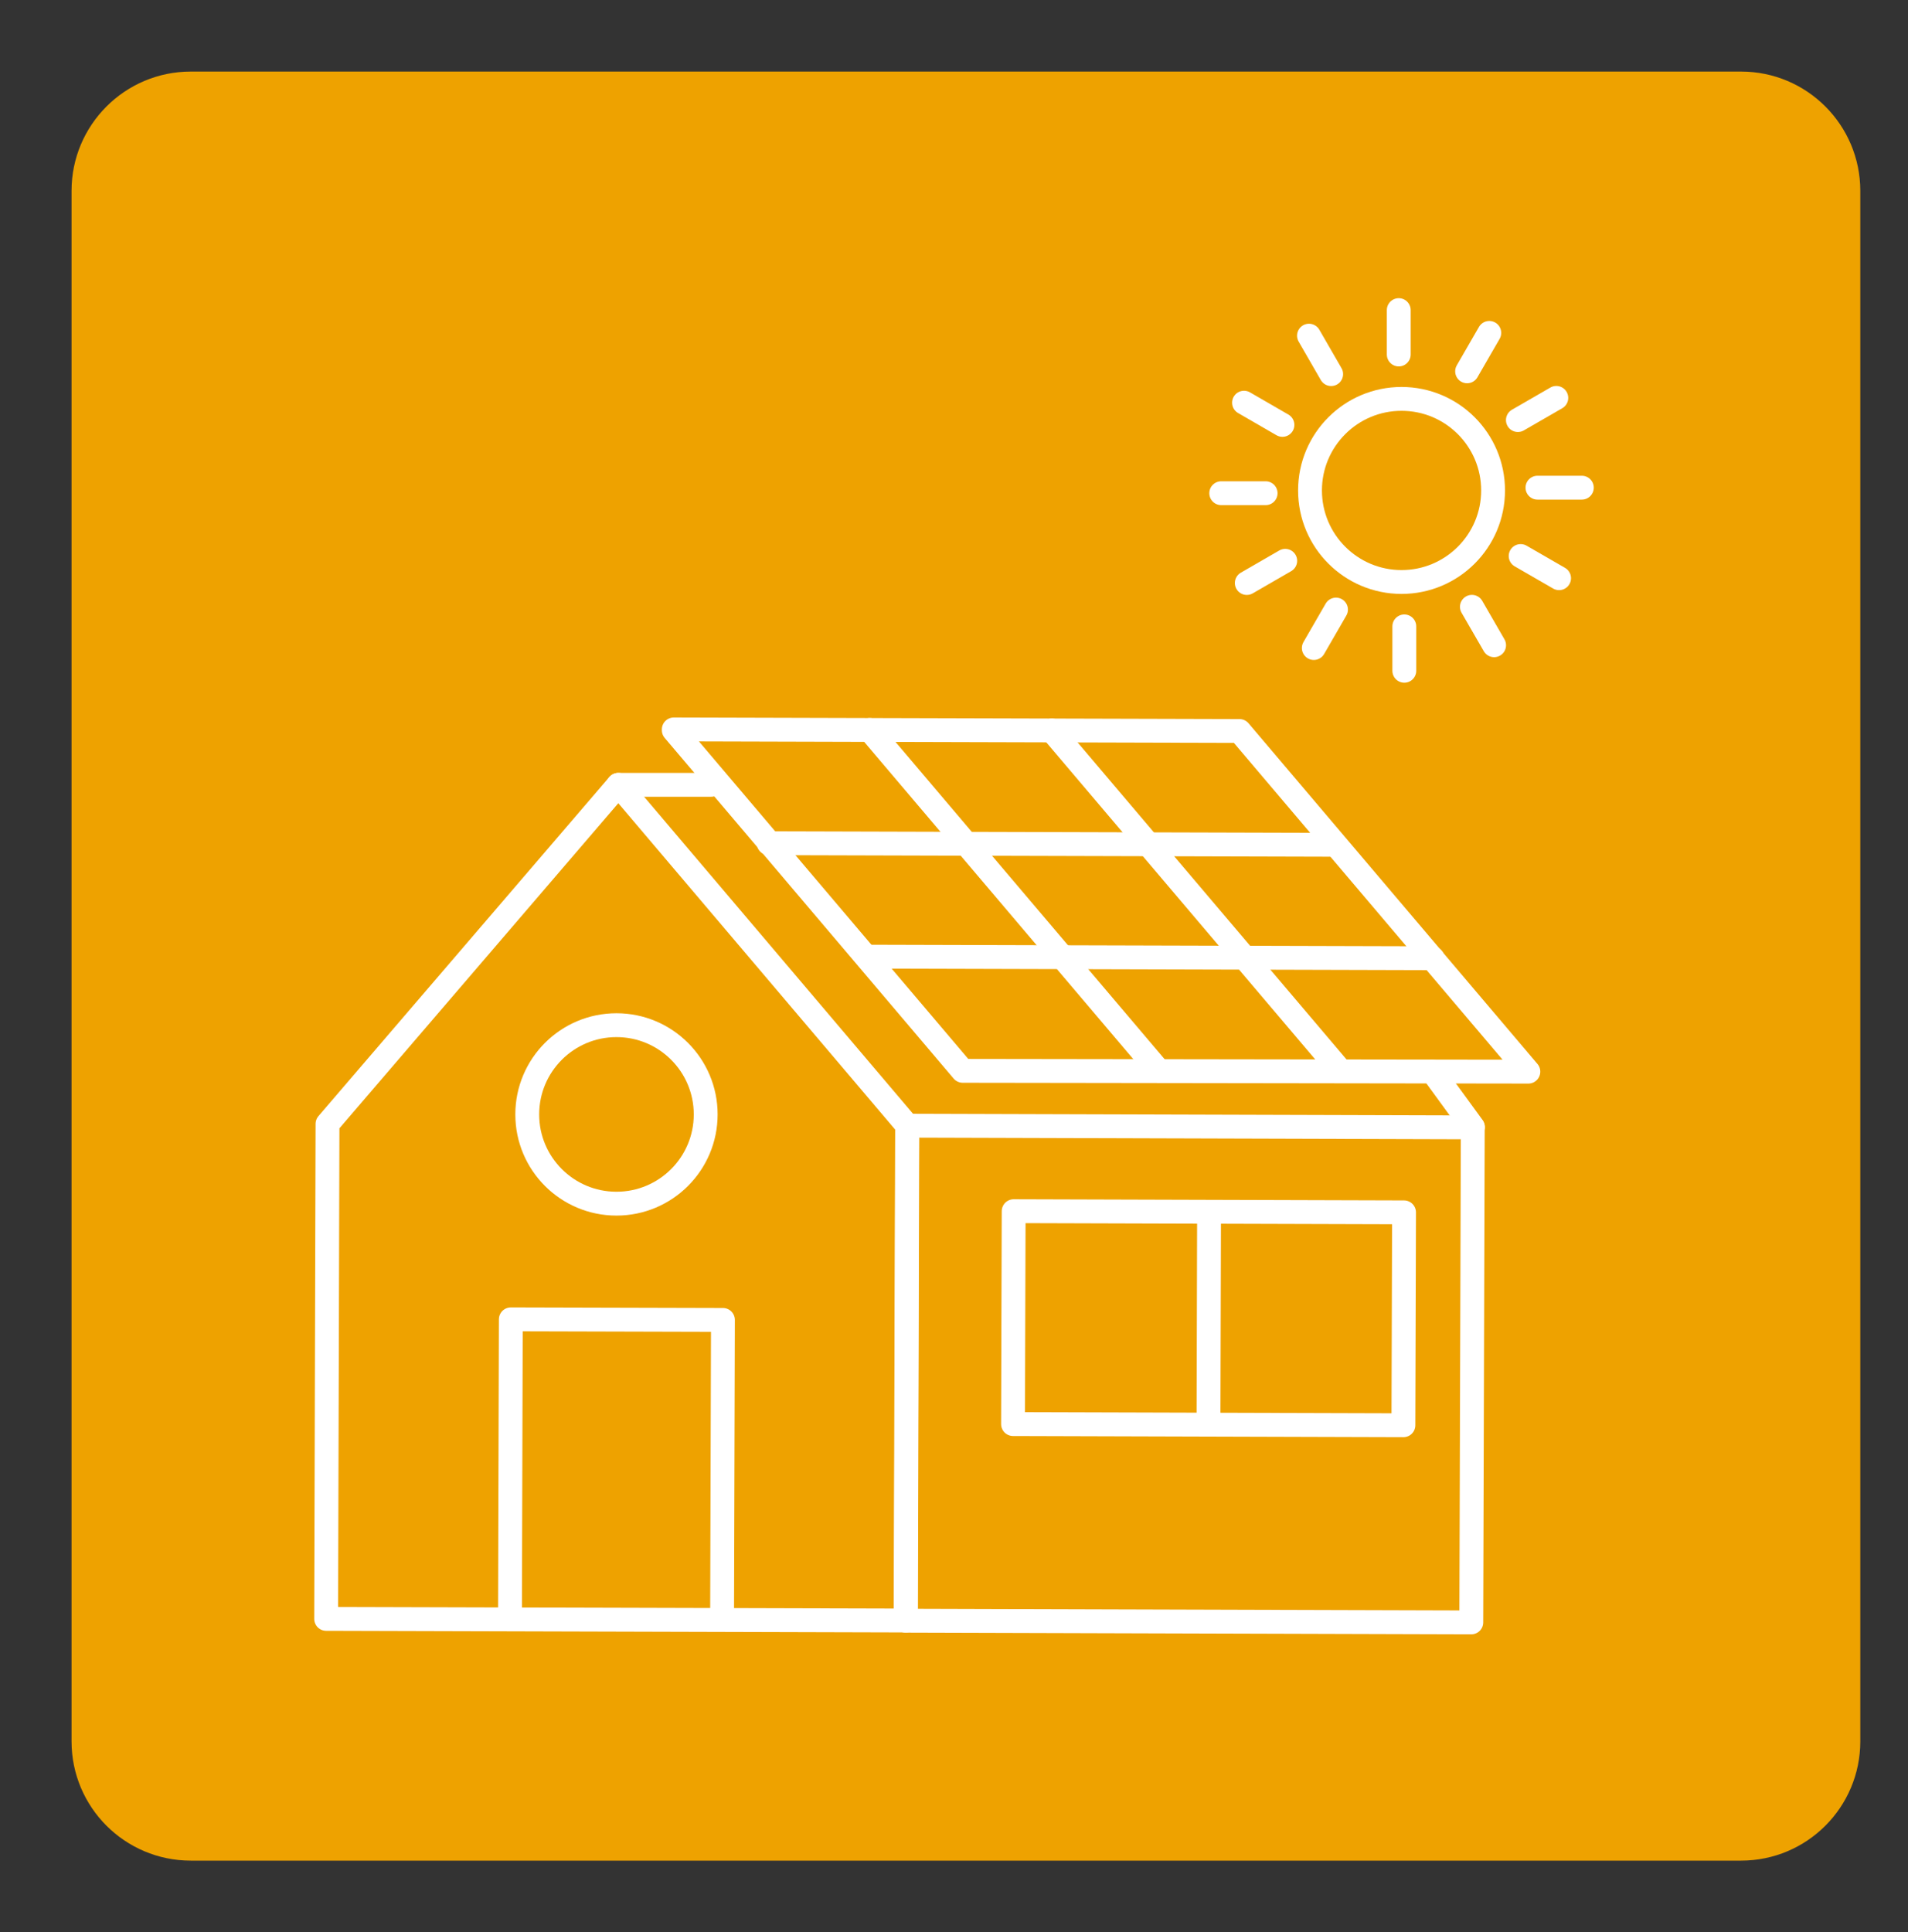 <?xml version="1.0" encoding="utf-8"?>
<!-- Generator: Adobe Illustrator 16.0.0, SVG Export Plug-In . SVG Version: 6.00 Build 0)  -->
<!DOCTYPE svg PUBLIC "-//W3C//DTD SVG 1.1//EN" "http://www.w3.org/Graphics/SVG/1.1/DTD/svg11.dtd">
<svg version="1.1" id="Calque_1" xmlns="http://www.w3.org/2000/svg" xmlns:xlink="http://www.w3.org/1999/xlink" x="0px" y="0px"
	 width="80px" height="81px" viewBox="0 0 80 81" enable-background="new 0 0 80 81" xml:space="preserve">
<rect x="0" y="0" width="80" height="81" fill="#333333" stroke="none"/>
<path fill="#EEA200" d="M78,73c0,2.762-2.239,5-5,5H8c-2.761,0-5-2.238-5-5V8c0-2.761,2.239-5,5-5h65c2.761,0,5,2.239,5,5V73z"/>
<g>
	<g>
		
			<line fill="none" stroke="#FFFFFF" stroke-linecap="round" stroke-linejoin="round" stroke-miterlimit="10" x1="25.927" y1="32.901" x2="29.821" y2="32.901"/>
		<g>
			<polygon fill="none" stroke="#FFFFFF" stroke-linecap="round" stroke-linejoin="round" stroke-miterlimit="10" points="
				38.043,47.182 37.984,67.934 13.675,67.866 13.732,47.114 25.927,32.901 			"/>
			
				<line fill="none" stroke="#FFFFFF" stroke-linecap="round" stroke-linejoin="round" stroke-miterlimit="10" x1="36.466" y1="30.601" x2="48.581" y2="44.881"/>
			
				<line fill="none" stroke="#FFFFFF" stroke-linecap="round" stroke-linejoin="round" stroke-miterlimit="10" x1="44.102" y1="30.622" x2="56.217" y2="44.902"/>
			<polygon fill="none" stroke="#FFFFFF" stroke-linecap="round" stroke-linejoin="round" stroke-miterlimit="10" points="
				64.082,44.925 51.968,30.644 28.251,30.578 28.251,30.611 40.366,44.891 			"/>
			
				<line fill="none" stroke="#FFFFFF" stroke-linecap="round" stroke-linejoin="round" stroke-miterlimit="10" x1="55.946" y1="35.415" x2="32.229" y2="35.349"/>
			
				<line fill="none" stroke="#FFFFFF" stroke-linecap="round" stroke-linejoin="round" stroke-miterlimit="10" x1="60.065" y1="40.17" x2="36.349" y2="40.104"/>
			
				<rect x="38.014" y="47.215" transform="matrix(1 0.003 -0.003 1 0.161 -0.139)" fill="none" stroke="#FFFFFF" stroke-linecap="round" stroke-linejoin="round" stroke-miterlimit="10" width="23.718" height="20.752"/>
			
				<rect x="42.499" y="50.789" transform="matrix(1 0.003 -0.003 1 0.155 -0.142)" fill="none" stroke="#FFFFFF" stroke-linecap="round" stroke-linejoin="round" stroke-miterlimit="10" width="16.368" height="8.925"/>
			
				<line fill="none" stroke="#FFFFFF" stroke-linecap="round" stroke-linejoin="round" stroke-miterlimit="10" x1="50.693" y1="51.211" x2="50.671" y2="59.528"/>
			<polyline fill="none" stroke="#FFFFFF" stroke-linecap="round" stroke-linejoin="round" stroke-miterlimit="10" points="
				21.383,67.843 21.418,55.309 30.312,55.333 30.276,67.867 			"/>
			
				<circle fill="none" stroke="#FFFFFF" stroke-linecap="round" stroke-linejoin="round" stroke-miterlimit="10" cx="25.848" cy="46.718" r="3.741"/>
			
				<line fill="none" stroke="#FFFFFF" stroke-linecap="round" stroke-linejoin="round" stroke-miterlimit="10" x1="61.759" y1="47.248" x2="60.065" y2="44.925"/>
		</g>
	</g>
	<g>
		
			<circle fill="none" stroke="#FFFFFF" stroke-linecap="round" stroke-linejoin="round" stroke-miterlimit="10" cx="58.765" cy="20.56" r="3.838"/>
		
			<line fill="none" stroke="#FFFFFF" stroke-linecap="round" stroke-linejoin="round" stroke-miterlimit="10" x1="58.648" y1="13" x2="58.648" y2="14.861"/>
		
			<line fill="none" stroke="#FFFFFF" stroke-linecap="round" stroke-linejoin="round" stroke-miterlimit="10" x1="62.444" y1="13.955" x2="61.514" y2="15.566"/>
		
			<line fill="none" stroke="#FFFFFF" stroke-linecap="round" stroke-linejoin="round" stroke-miterlimit="10" x1="65.254" y1="16.68" x2="63.643" y2="17.61"/>
		
			<line fill="none" stroke="#FFFFFF" stroke-linecap="round" stroke-linejoin="round" stroke-miterlimit="10" x1="66.325" y1="20.444" x2="64.464" y2="20.444"/>
		
			<line fill="none" stroke="#FFFFFF" stroke-linecap="round" stroke-linejoin="round" stroke-miterlimit="10" x1="65.37" y1="24.239" x2="63.759" y2="23.309"/>
		
			<line fill="none" stroke="#FFFFFF" stroke-linecap="round" stroke-linejoin="round" stroke-miterlimit="10" x1="62.646" y1="27.049" x2="61.715" y2="25.438"/>
		
			<line fill="none" stroke="#FFFFFF" stroke-linecap="round" stroke-linejoin="round" stroke-miterlimit="10" x1="58.881" y1="28.12" x2="58.881" y2="26.259"/>
		
			<line fill="none" stroke="#FFFFFF" stroke-linecap="round" stroke-linejoin="round" stroke-miterlimit="10" x1="55.086" y1="27.166" x2="56.017" y2="25.554"/>
		
			<line fill="none" stroke="#FFFFFF" stroke-linecap="round" stroke-linejoin="round" stroke-miterlimit="10" x1="52.276" y1="24.441" x2="53.888" y2="23.51"/>
		
			<line fill="none" stroke="#FFFFFF" stroke-linecap="round" stroke-linejoin="round" stroke-miterlimit="10" x1="51.205" y1="20.676" x2="53.066" y2="20.676"/>
		
			<line fill="none" stroke="#FFFFFF" stroke-linecap="round" stroke-linejoin="round" stroke-miterlimit="10" x1="52.16" y1="16.881" x2="53.771" y2="17.812"/>
		
			<line fill="none" stroke="#FFFFFF" stroke-linecap="round" stroke-linejoin="round" stroke-miterlimit="10" x1="54.884" y1="14.071" x2="55.814" y2="15.683"/>
	</g>
</g>
</svg>

